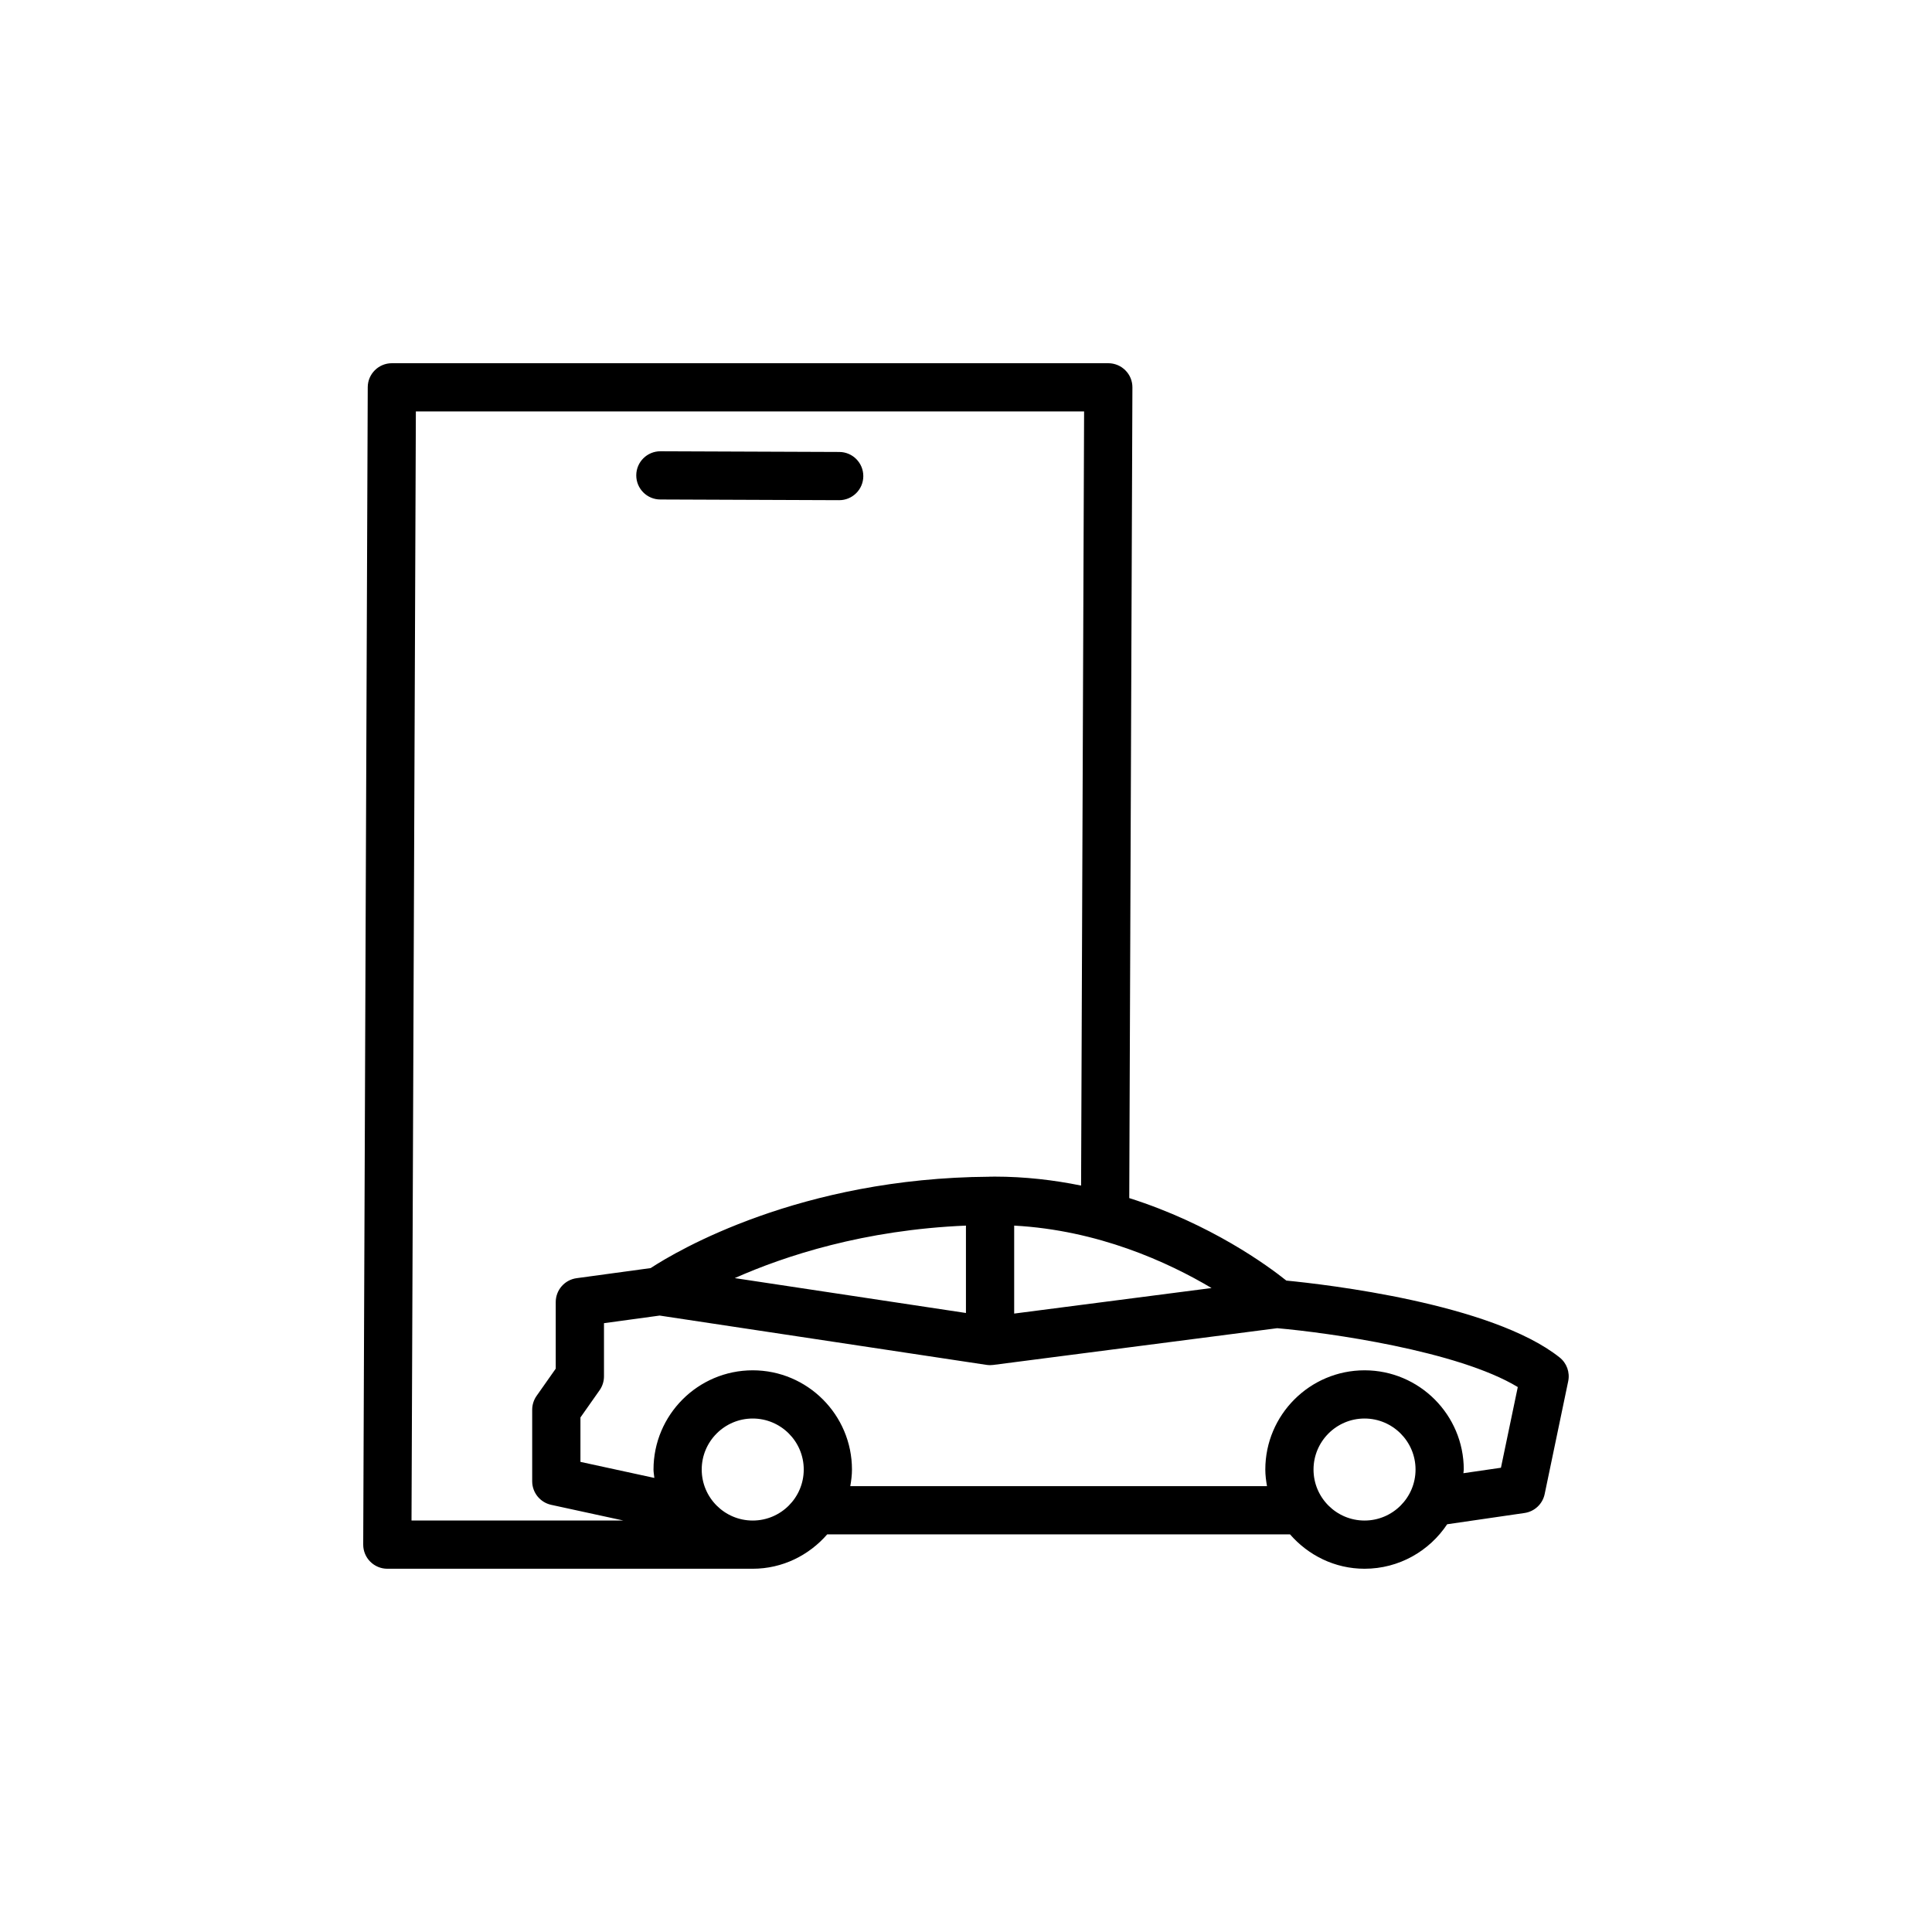 <?xml version="1.0" encoding="UTF-8"?>
<!-- Uploaded to: ICON Repo, www.svgrepo.com, Generator: ICON Repo Mixer Tools -->
<svg fill="#000000" width="800px" height="800px" version="1.1" viewBox="144 144 512 512" xmlns="http://www.w3.org/2000/svg">
 <g>
  <path d="m442.24 242.14c-1.199-1.203-2.828-1.883-4.523-1.883h-189.87c-3.519 0-6.379 2.844-6.391 6.363l-1.199 306.7c-0.008 1.695 0.66 3.332 1.867 4.535 1.199 1.203 2.828 1.879 4.523 1.879h96.828c7.906 0 14.926-3.578 19.75-9.117h122.64c4.824 5.539 11.844 9.117 19.75 9.117 9.141 0 17.188-4.695 21.898-11.789l20.512-2.988c2.652-0.387 4.785-2.391 5.328-5.016l6.238-29.902c0.492-2.363-0.387-4.805-2.277-6.301-18.027-14.34-62.266-19.387-72.418-20.371-4.887-3.91-20.012-15.008-41.633-21.863l0.836-214.83c0.012-1.699-0.652-3.332-1.859-4.531zm-103.52 240.57c13.293-5.902 34.285-12.789 61.266-13.91v23.156zm74.047-13.91c22.207 1.203 40.715 9.652 52.309 16.543l-52.309 6.769zm-158.56-215.76h177.09l-0.797 205.15c-7.18-1.461-14.855-2.375-22.988-2.375-0.348 0-0.672 0.023-1.016 0.023-0.043 0-0.078-0.023-0.121-0.023-0.055 0-0.098 0.027-0.152 0.031-50.246 0.332-82.793 19.633-89.797 24.211l-19.629 2.676c-3.164 0.438-5.523 3.137-5.523 6.332v17.645l-5.078 7.219c-0.754 1.074-1.16 2.359-1.16 3.676v18.945c0 3.008 2.098 5.602 5.035 6.246l19.125 4.156h-56.141zm89.27 293.92c-7.449 0-13.516-6.066-13.516-13.516 0-7.457 6.066-13.52 13.516-13.52 7.457 0 13.523 6.066 13.523 13.52-0.004 7.453-6.066 13.516-13.523 13.516zm162.14 0c-7.457 0-13.52-6.066-13.52-13.516 0-7.457 6.066-13.52 13.52-13.52 7.449 0 13.516 6.066 13.516 13.52s-6.066 13.516-13.516 13.516zm36.148-13.992-9.949 1.449c0.012-0.328 0.098-0.637 0.098-0.969 0-14.5-11.793-26.301-26.293-26.301s-26.301 11.801-26.301 26.301c0 1.508 0.199 2.961 0.445 4.398h-110.43c0.246-1.438 0.445-2.894 0.445-4.398 0-14.5-11.801-26.301-26.301-26.301s-26.293 11.801-26.293 26.301c0 0.762 0.16 1.477 0.223 2.219l-19.586-4.254v-11.773l5.078-7.219c0.754-1.074 1.16-2.359 1.16-3.676v-14.09l14.754-2.016 86.613 13.066c0.316 0.043 0.637 0.07 0.953 0.07 0.273 0 0.551-0.02 0.816-0.051l75.273-9.738c13.527 1.176 47.902 5.996 63.758 15.598z"/>
  <path d="m318.98 276.37 47.391 0.184h0.023c3.519 0 6.379-2.844 6.391-6.363 0.012-3.527-2.832-6.402-6.363-6.414l-47.391-0.184h-0.023c-3.519 0-6.379 2.844-6.391 6.363-0.016 3.531 2.832 6.402 6.363 6.414z"/>
 </g>
</svg>